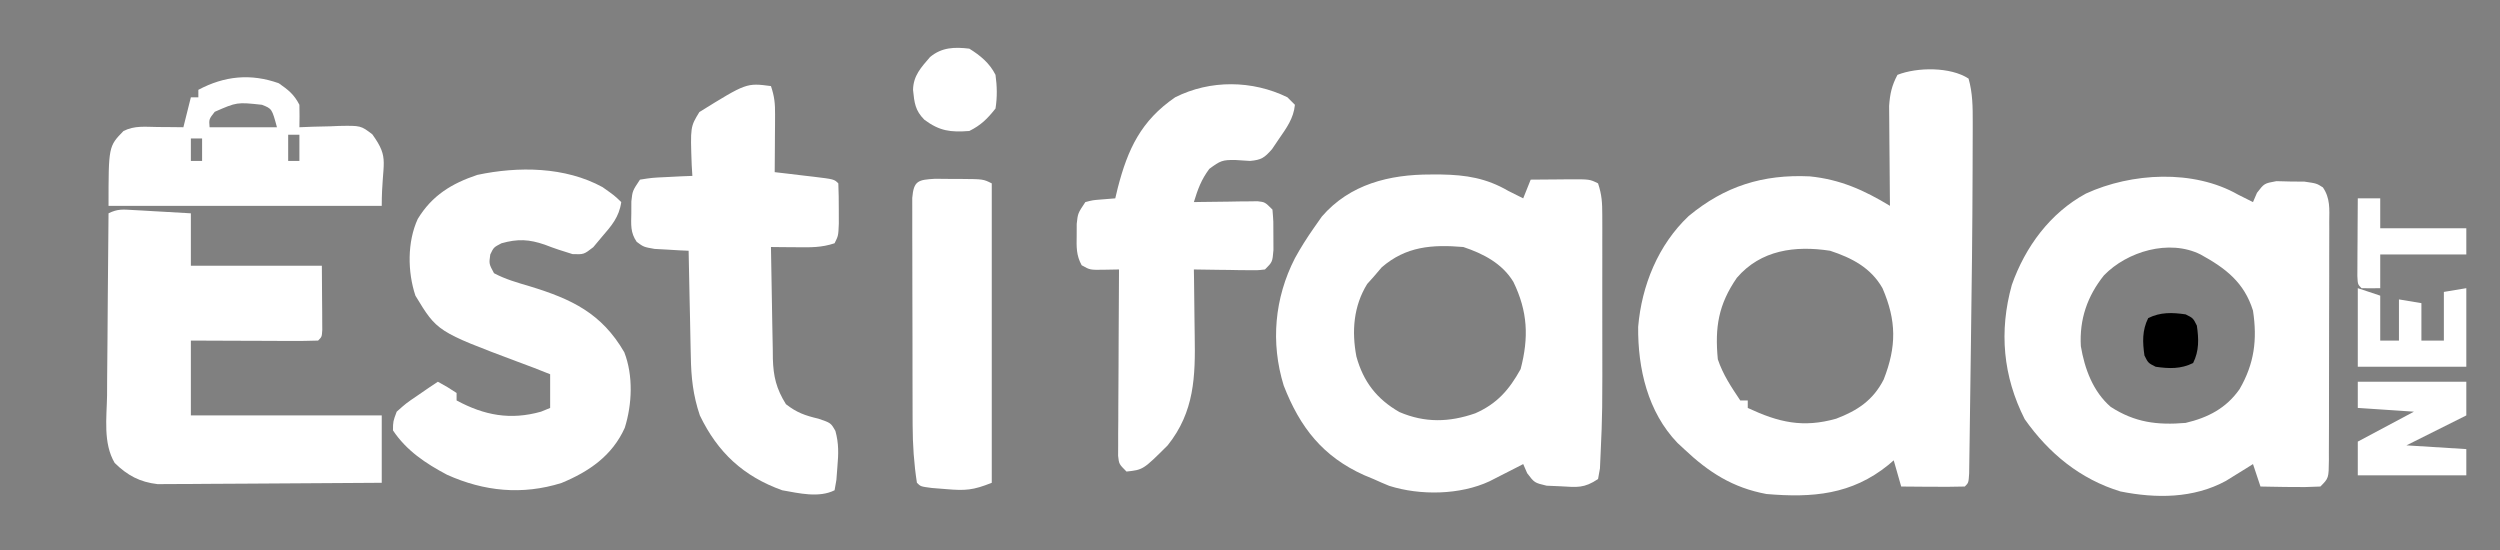 <?xml version="1.0" encoding="UTF-8"?>
<svg version="1.1" xmlns="http://www.w3.org/2000/svg" width="668" height="147">
<rect width="100%" height="100%" fill="#808080" stroke="none"/>
<path d="M0 0 C1.105 3.877 1.121 7.629 1.113 11.64 C1.113 12.288 1.113 12.936 1.112 13.603 C1.11 15.745 1.1 17.886 1.09 20.027 C1.086 21.546 1.082 23.065 1.078 24.584 C1.031 40.054 0.853 55.522 0.628 70.99 C0.571 74.89 0.522 78.79 0.473 82.69 C0.435 85.736 0.391 88.782 0.347 91.828 C0.327 93.271 0.308 94.713 0.291 96.155 C0.267 98.134 0.236 100.113 0.205 102.092 C0.19 103.213 0.174 104.334 0.158 105.489 C0 108 0 108 -1 109 C-3.863 109.073 -6.701 109.092 -9.562 109.062 C-10.369 109.058 -11.175 109.053 -12.006 109.049 C-14.004 109.037 -16.002 109.019 -18 109 C-18.99 105.535 -18.99 105.535 -20 102 C-20.461 102.398 -20.923 102.797 -21.398 103.207 C-31.231 111.193 -41.731 112.051 -54 111 C-63.006 109.327 -69.4 105.223 -76 99 C-76.587 98.455 -77.173 97.909 -77.777 97.348 C-85.727 89.075 -88.391 77.46 -88.281 66.324 C-87.345 55.254 -82.911 44.407 -74.812 36.75 C-65.148 28.731 -54.942 25.538 -42.438 26.125 C-34.286 26.939 -27.931 29.805 -21 34 C-21.01 33.117 -21.021 32.235 -21.032 31.325 C-21.066 28.036 -21.091 24.747 -21.11 21.457 C-21.12 20.036 -21.134 18.615 -21.151 17.195 C-21.175 15.147 -21.187 13.099 -21.195 11.051 C-21.206 9.82 -21.216 8.589 -21.227 7.322 C-21.005 4.069 -20.519 1.87 -19 -1 C-13.715 -3.082 -4.812 -3.158 0 0 Z M-61.914 53.23 C-66.825 60.364 -67.817 66.392 -67 75 C-65.622 79.115 -63.394 82.41 -61 86 C-60.34 86 -59.68 86 -59 86 C-59 86.66 -59 87.32 -59 88 C-50.733 91.866 -44.267 93.388 -35.375 90.875 C-29.671 88.705 -25.499 85.94 -22.68 80.41 C-19.212 71.572 -19.247 64.685 -23 56 C-26.104 50.537 -31.172 47.917 -37 46 C-46.328 44.573 -55.508 45.766 -61.914 53.23 Z " fill="#FFFFFF" transform="translate(526,21)"/>
<path d="M0 0 C0.936 0 1.873 0 2.838 0 C9.511 0.111 14.91 0.977 20.75 4.375 C22.081 5.046 23.414 5.714 24.75 6.375 C25.41 4.725 26.07 3.075 26.75 1.375 C29.375 1.348 32 1.328 34.625 1.312 C35.371 1.304 36.118 1.296 36.887 1.287 C42.523 1.262 42.523 1.262 44.75 2.375 C45.783 5.475 45.877 7.612 45.879 10.862 C45.883 11.988 45.886 13.114 45.889 14.274 C45.886 16.107 45.886 16.107 45.883 17.977 C45.884 19.242 45.885 20.507 45.886 21.81 C45.886 24.498 45.885 27.187 45.88 29.875 C45.875 33.269 45.878 36.664 45.884 40.058 C45.919 63.808 45.919 63.808 45.43 74.648 C45.373 75.929 45.316 77.209 45.257 78.529 C45.09 79.468 44.922 80.407 44.75 81.375 C41.003 83.873 39.194 83.567 34.75 83.312 C33.513 83.26 32.275 83.207 31 83.152 C27.75 82.375 27.75 82.375 25.812 79.816 C25.462 79.011 25.111 78.205 24.75 77.375 C23.93 77.797 23.11 78.218 22.266 78.652 C21.188 79.2 20.11 79.748 19 80.312 C17.933 80.858 16.865 81.403 15.766 81.965 C7.893 85.646 -2.775 85.816 -11.062 83.188 C-12.472 82.615 -13.868 82.01 -15.25 81.375 C-16.07 81.035 -16.89 80.694 -17.734 80.344 C-28.789 75.386 -34.904 67.574 -39.25 56.375 C-42.771 44.921 -41.703 33.007 -36.25 22.375 C-34.723 19.595 -33.071 16.971 -31.25 14.375 C-30.528 13.344 -29.806 12.312 -29.062 11.25 C-21.56 2.561 -10.945 -0.017 0 0 Z M-13.062 24.812 C-13.784 25.658 -14.506 26.504 -15.25 27.375 C-15.807 27.994 -16.364 28.613 -16.938 29.25 C-20.605 35.188 -21.097 41.919 -19.82 48.637 C-17.978 55.335 -14.391 60.005 -8.332 63.473 C-1.51 66.4 4.99 66.229 11.938 63.812 C17.774 61.253 21.025 57.497 24.062 52 C26.28 43.533 25.968 36.596 22.125 28.688 C19.138 23.761 14.084 21.153 8.75 19.375 C0.391 18.673 -6.582 19.196 -13.062 24.812 Z " fill="#FFFFFF" transform="translate(382.25,46.625)"/>
<path d="M0 0 C1.331 0.67 2.664 1.338 4 2 C4.351 1.185 4.701 0.371 5.062 -0.469 C7 -3 7 -3 10.25 -3.594 C11.488 -3.563 12.725 -3.532 14 -3.5 C15.238 -3.49 16.475 -3.479 17.75 -3.469 C21 -3 21 -3 22.68 -1.926 C24.67 0.977 24.41 3.888 24.372 7.285 C24.376 8.024 24.38 8.762 24.383 9.523 C24.391 11.965 24.378 14.406 24.363 16.848 C24.363 18.543 24.363 20.237 24.365 21.932 C24.365 25.484 24.354 29.035 24.336 32.587 C24.313 37.146 24.313 41.705 24.32 46.264 C24.323 49.763 24.316 53.262 24.307 56.761 C24.303 58.443 24.302 60.124 24.303 61.805 C24.304 64.152 24.291 66.498 24.275 68.844 C24.277 69.543 24.28 70.241 24.282 70.961 C24.229 75.771 24.229 75.771 22 78 C19.255 78.145 16.615 78.187 13.875 78.125 C13.121 78.116 12.367 78.107 11.59 78.098 C9.726 78.074 7.863 78.038 6 78 C5.34 76.02 4.68 74.04 4 72 C3.348 72.41 2.695 72.82 2.023 73.242 C1.149 73.781 0.275 74.32 -0.625 74.875 C-1.484 75.409 -2.342 75.942 -3.227 76.492 C-11.911 81.214 -21.896 81.224 -31.43 79.312 C-42.147 76.04 -50.56 69.141 -57 60 C-62.794 48.557 -63.896 36.553 -60.438 24.125 C-56.858 13.976 -50.22 4.908 -40.633 -0.281 C-28.426 -5.884 -11.877 -6.78 0 0 Z M-35.812 21.562 C-40.283 27.148 -42.405 33.327 -42 40.5 C-40.982 46.546 -38.745 52.62 -34.031 56.707 C-27.578 60.885 -21.602 61.64 -14 61 C-8.037 59.594 -3.158 57.087 0.414 51.977 C4.364 45.158 5.178 38.766 4 31 C1.649 23.463 -3.271 19.702 -10 16 C-18.389 11.805 -29.64 15.197 -35.812 21.562 Z " fill="#FFFFFF" transform="translate(598,52)"/>
<path d="M0 0 C3.188 2.25 3.188 2.25 5 4 C4.427 8.009 2.418 10.296 -0.188 13.312 C-0.944 14.216 -1.701 15.12 -2.48 16.051 C-5 18 -5 18 -8.023 17.895 C-10.545 17.137 -12.989 16.337 -15.438 15.375 C-19.63 13.933 -22.648 13.781 -27 15 C-29.09 16.087 -29.09 16.087 -30 18 C-30.354 20.501 -30.354 20.501 -29 23 C-25.968 24.624 -22.726 25.526 -19.438 26.5 C-8.221 29.925 -0.224 33.717 5.812 44.125 C8.228 50.35 7.915 58 5.938 64.312 C2.58 71.771 -3.597 76.004 -10.98 79.055 C-21.433 82.327 -31.611 81.319 -41.539 76.859 C-47.235 73.85 -52.386 70.421 -56 65 C-55.973 62.582 -55.973 62.582 -55 60 C-52.496 57.762 -52.496 57.762 -49.438 55.688 C-48.426 54.99 -47.414 54.293 -46.371 53.574 C-45.197 52.795 -45.197 52.795 -44 52 C-41.5 53.375 -41.5 53.375 -39 55 C-39 55.66 -39 56.32 -39 57 C-31.557 61.008 -24.619 62.297 -16.438 60 C-15.231 59.505 -15.231 59.505 -14 59 C-14 56.03 -14 53.06 -14 50 C-16.878 48.831 -19.765 47.721 -22.684 46.656 C-44.203 38.577 -44.203 38.577 -50 29 C-52.115 22.656 -52.204 14.638 -49.375 8.5 C-45.558 2.214 -40.307 -0.974 -33.457 -3.27 C-22.484 -5.588 -9.998 -5.47 0 0 Z " fill="#FFFFFF" transform="translate(161,50)"/>
<path d="M0 0 C1.344 0.073 1.344 0.073 2.715 0.146 C3.652 0.203 4.589 0.259 5.555 0.316 C6.972 0.395 6.972 0.395 8.418 0.475 C10.755 0.604 13.093 0.741 15.43 0.879 C15.43 5.499 15.43 10.119 15.43 14.879 C26.98 14.879 38.53 14.879 50.43 14.879 C50.45 17.993 50.471 21.108 50.492 24.316 C50.501 25.299 50.51 26.282 50.52 27.295 C50.522 28.064 50.525 28.833 50.527 29.625 C50.533 30.416 50.538 31.207 50.543 32.021 C50.43 33.879 50.43 33.879 49.43 34.879 C46.909 34.967 44.415 34.994 41.895 34.977 C40.765 34.974 40.765 34.974 39.612 34.972 C37.197 34.967 34.782 34.954 32.367 34.941 C30.734 34.936 29.1 34.932 27.467 34.928 C23.454 34.918 19.442 34.898 15.43 34.879 C15.43 41.479 15.43 48.079 15.43 54.879 C32.26 54.879 49.09 54.879 66.43 54.879 C66.43 60.819 66.43 66.759 66.43 72.879 C58.319 72.947 50.209 73.002 42.098 73.034 C38.332 73.05 34.565 73.071 30.799 73.105 C27.161 73.138 23.524 73.156 19.886 73.164 C18.501 73.169 17.116 73.18 15.731 73.196 C13.786 73.218 11.84 73.219 9.894 73.219 C8.788 73.226 7.682 73.233 6.543 73.24 C1.765 72.686 -1.499 70.923 -4.921 67.589 C-8.062 62.28 -7.054 55.462 -6.961 49.512 C-6.953 48.108 -6.948 46.704 -6.944 45.3 C-6.929 41.621 -6.889 37.942 -6.845 34.263 C-6.804 30.502 -6.786 26.741 -6.766 22.98 C-6.723 15.613 -6.655 8.246 -6.57 0.879 C-4.118 -0.347 -2.727 -0.155 0 0 Z " fill="#FFFFFF" transform="translate(35.57,56.121)"/>
<path d="M0 0 C0.961 2.883 1.117 4.677 1.098 7.668 C1.094 8.561 1.091 9.453 1.088 10.373 C1.075 11.766 1.075 11.766 1.062 13.188 C1.058 14.128 1.053 15.068 1.049 16.037 C1.037 18.358 1.021 20.679 1 23 C2.143 23.133 3.287 23.266 4.465 23.402 C5.956 23.581 7.447 23.759 8.938 23.938 C9.692 24.025 10.447 24.112 11.225 24.201 C16.887 24.887 16.887 24.887 18 26 C18.099 28.311 18.13 30.625 18.125 32.938 C18.129 34.838 18.129 34.838 18.133 36.777 C18 40 18 40 17 42 C13.44 43.187 10.562 43.097 6.812 43.062 C5.54 43.053 4.268 43.044 2.957 43.035 C1.493 43.018 1.493 43.018 0 43 C0.069 48.018 0.157 53.034 0.262 58.051 C0.296 59.756 0.324 61.461 0.346 63.167 C0.38 65.624 0.432 68.081 0.488 70.539 C0.495 71.296 0.501 72.052 0.508 72.831 C0.638 77.579 1.425 80.87 4 85 C6.902 87.257 9.087 88.021 12.688 88.875 C16 90 16 90 17.223 92.148 C18.15 95.55 18.052 98.242 17.75 101.75 C17.662 102.9 17.575 104.05 17.484 105.234 C17.245 106.603 17.245 106.603 17 108 C12.806 110.097 7.471 108.786 3 108 C-7.381 104.27 -14.238 97.897 -19 88 C-20.821 82.616 -21.33 77.836 -21.414 72.223 C-21.433 71.411 -21.453 70.6 -21.473 69.764 C-21.532 67.197 -21.579 64.63 -21.625 62.062 C-21.663 60.312 -21.702 58.561 -21.742 56.811 C-21.838 52.541 -21.922 48.27 -22 44 C-22.831 43.963 -23.663 43.925 -24.52 43.887 C-25.606 43.821 -26.693 43.755 -27.812 43.688 C-28.891 43.629 -29.97 43.571 -31.082 43.512 C-34 43 -34 43 -35.864 41.633 C-37.602 39.134 -37.36 36.999 -37.312 34 C-37.309 32.948 -37.305 31.896 -37.301 30.812 C-37 28 -37 28 -35 25 C-31.742 24.488 -31.742 24.488 -27.875 24.312 C-26.594 24.247 -25.312 24.181 -23.992 24.113 C-23.005 24.076 -22.017 24.039 -21 24 C-21.058 23.047 -21.116 22.095 -21.176 21.113 C-21.544 10.888 -21.544 10.888 -19.125 6.938 C-6.546 -0.861 -6.546 -0.861 0 0 Z " fill="#FFFFFF" transform="translate(206,23)"/>
<path d="M0 0 C0.66 0.66 1.32 1.32 2 2 C1.661 5.637 -0.278 8.238 -2.312 11.188 C-2.907 12.068 -3.501 12.948 -4.113 13.855 C-6.164 16.186 -6.965 16.724 -10 17 C-11.299 16.918 -12.599 16.835 -13.938 16.75 C-17.38 16.712 -17.913 16.936 -20.875 19.125 C-23.053 22.072 -23.933 24.529 -25 28 C-24.152 27.984 -24.152 27.984 -23.288 27.968 C-20.733 27.927 -18.179 27.901 -15.625 27.875 C-14.736 27.858 -13.846 27.841 -12.93 27.824 C-12.079 27.818 -11.228 27.811 -10.352 27.805 C-9.173 27.789 -9.173 27.789 -7.971 27.773 C-6 28 -6 28 -4 30 C-3.734 33.188 -3.734 33.188 -3.75 37 C-3.742 38.887 -3.742 38.887 -3.734 40.812 C-4 44 -4 44 -6 46 C-7.971 46.227 -7.971 46.227 -10.352 46.195 C-11.202 46.189 -12.053 46.182 -12.93 46.176 C-13.819 46.159 -14.709 46.142 -15.625 46.125 C-16.971 46.111 -16.971 46.111 -18.344 46.098 C-20.563 46.074 -22.781 46.041 -25 46 C-24.984 46.922 -24.969 47.844 -24.952 48.795 C-24.901 52.256 -24.863 55.716 -24.835 59.177 C-24.82 60.668 -24.8 62.159 -24.774 63.649 C-24.587 74.582 -24.816 84.019 -32 93 C-38.547 99.516 -38.547 99.516 -43 100 C-45 98 -45 98 -45.241 95.785 C-45.236 94.866 -45.232 93.947 -45.227 93 C-45.227 91.959 -45.227 90.918 -45.227 89.845 C-45.211 88.155 -45.211 88.155 -45.195 86.43 C-45.192 85.278 -45.19 84.127 -45.187 82.941 C-45.176 79.252 -45.15 75.564 -45.125 71.875 C-45.115 69.379 -45.106 66.883 -45.098 64.387 C-45.076 58.258 -45.042 52.129 -45 46 C-46.279 46.023 -47.558 46.046 -48.876 46.07 C-52.752 46.141 -52.752 46.141 -54.98 44.875 C-56.442 42.188 -56.361 40.042 -56.312 37 C-56.309 35.948 -56.305 34.896 -56.301 33.812 C-56 31 -56 31 -54 28 C-52.055 27.488 -52.055 27.488 -49.875 27.312 C-48.596 27.209 -47.318 27.106 -46 27 C-45.781 26.082 -45.562 25.164 -45.336 24.219 C-42.65 13.822 -39.119 6.258 -30 0 C-20.621 -4.728 -9.346 -4.585 0 0 Z " fill="#FFFFFF" transform="translate(344,26)"/>
<path d="M0 0 C1.552 0.004 3.104 0.019 4.656 0.043 C5.834 0.044 5.834 0.044 7.035 0.045 C12.875 0.09 12.875 0.09 15.156 1.23 C15.156 27.63 15.156 54.03 15.156 81.23 C10.149 83.233 8.102 83.369 2.906 82.918 C1.664 82.819 0.421 82.719 -0.859 82.617 C-3.844 82.23 -3.844 82.23 -4.844 81.23 C-5.638 76.063 -5.973 71.071 -5.989 65.836 C-5.992 65.146 -5.996 64.456 -5.999 63.744 C-6.009 61.492 -6.011 59.24 -6.012 56.988 C-6.015 55.413 -6.018 53.837 -6.022 52.261 C-6.028 48.975 -6.03 45.689 -6.029 42.402 C-6.029 38.185 -6.043 33.969 -6.06 29.752 C-6.071 26.506 -6.073 23.26 -6.072 20.014 C-6.074 18.458 -6.078 16.902 -6.086 15.346 C-6.096 13.18 -6.093 11.014 -6.087 8.848 C-6.088 7.615 -6.09 6.383 -6.091 5.113 C-5.696 0.509 -4.529 0.272 0 0 Z " fill="#FFFFFF" transform="translate(249.844,47.77)"/>
<path d="M0 0 C2.567 1.797 4.068 2.965 5.5 5.75 C5.545 7.749 5.549 9.751 5.5 11.75 C6.681 11.704 7.862 11.657 9.078 11.609 C10.635 11.572 12.193 11.535 13.75 11.5 C14.527 11.466 15.305 11.433 16.105 11.398 C21.908 11.299 21.908 11.299 24.984 13.641 C29.772 20.303 27.5 20.836 27.5 32.75 C3.41 32.75 -20.68 32.75 -45.5 32.75 C-45.5 16.868 -45.5 16.868 -41.5 12.75 C-38.497 11.248 -35.709 11.657 -32.375 11.688 C-31.094 11.697 -29.812 11.706 -28.492 11.715 C-27.505 11.726 -26.517 11.738 -25.5 11.75 C-24.84 9.11 -24.18 6.47 -23.5 3.75 C-22.84 3.75 -22.18 3.75 -21.5 3.75 C-21.5 3.09 -21.5 2.43 -21.5 1.75 C-14.542 -1.961 -7.505 -2.681 0 0 Z M-17.125 7.625 C-18.681 9.608 -18.681 9.608 -18.5 11.75 C-12.56 11.75 -6.62 11.75 -0.5 11.75 C-1.836 6.805 -1.836 6.805 -4.5 5.75 C-11.196 5.027 -11.196 5.027 -17.125 7.625 Z M2.5 13.75 C2.5 16.06 2.5 18.37 2.5 20.75 C3.49 20.75 4.48 20.75 5.5 20.75 C5.5 18.44 5.5 16.13 5.5 13.75 C4.51 13.75 3.52 13.75 2.5 13.75 Z M-23.5 14.75 C-23.5 16.73 -23.5 18.71 -23.5 20.75 C-22.51 20.75 -21.52 20.75 -20.5 20.75 C-20.5 18.77 -20.5 16.79 -20.5 14.75 C-21.49 14.75 -22.48 14.75 -23.5 14.75 Z " fill="#FFFFFF" transform="translate(74.5,22.25)"/>
<path d="M0 0 C9.57 0 19.14 0 29 0 C29 2.97 29 5.94 29 9 C21.08 12.96 21.08 12.96 13 17 C18.28 17.33 23.56 17.66 29 18 C29 20.31 29 22.62 29 25 C19.43 25 9.86 25 0 25 C0 22.03 0 19.06 0 16 C4.95 13.36 9.9 10.72 15 8 C10.05 7.67 5.1 7.34 0 7 C0 4.69 0 2.38 0 0 Z " fill="#FFFFFF" transform="translate(630,102)"/>
<path d="M0 0 C1.98 0.66 3.96 1.32 6 2 C6 5.96 6 9.92 6 14 C7.65 14 9.3 14 11 14 C11 10.37 11 6.74 11 3 C13.97 3.495 13.97 3.495 17 4 C17 7.3 17 10.6 17 14 C18.98 14 20.96 14 23 14 C23 9.71 23 5.42 23 1 C24.98 0.67 26.96 0.34 29 0 C29 6.93 29 13.86 29 21 C19.43 21 9.86 21 0 21 C0 14.07 0 7.14 0 0 Z " fill="#FFFFFF" transform="translate(630,77)"/>
<path d="M0 0 C2.928 1.817 5.436 3.872 7 7 C7.421 10.059 7.485 12.947 7 16 C4.818 18.756 3.128 20.436 0 22 C-5.026 22.379 -7.929 22.024 -12 19 C-14.484 16.516 -14.681 14.456 -15.035 11.031 C-14.969 7.212 -12.876 5.022 -10.5 2.25 C-7.333 -0.389 -3.932 -0.463 0 0 Z " fill="#FFFFFF" transform="translate(259,13)"/>
<path d="M0 0 C1.98 0 3.96 0 6 0 C6 2.64 6 5.28 6 8 C13.59 8 21.18 8 29 8 C29 10.31 29 12.62 29 15 C21.41 15 13.82 15 6 15 C6 17.97 6 20.94 6 24 C4.334 24.043 2.666 24.041 1 24 C0 23 0 23 -0.114 20.775 C-0.108 19.817 -0.103 18.858 -0.098 17.871 C-0.094 16.837 -0.091 15.802 -0.088 14.736 C-0.08 13.648 -0.071 12.559 -0.062 11.438 C-0.058 10.345 -0.053 9.253 -0.049 8.127 C-0.037 5.418 -0.021 2.709 0 0 Z " fill="#FFFFFF" transform="translate(630,53)"/>
<path d="M0 0 C2 1 2 1 3 3 C3.52 6.564 3.631 9.738 2 13 C-1.262 14.631 -4.436 14.52 -8 14 C-10 13 -10 13 -11 11 C-11.52 7.436 -11.631 4.262 -10 1 C-6.738 -0.631 -3.564 -0.52 0 0 Z " fill="#000000" transform="translate(584,84)"/>
</svg>
